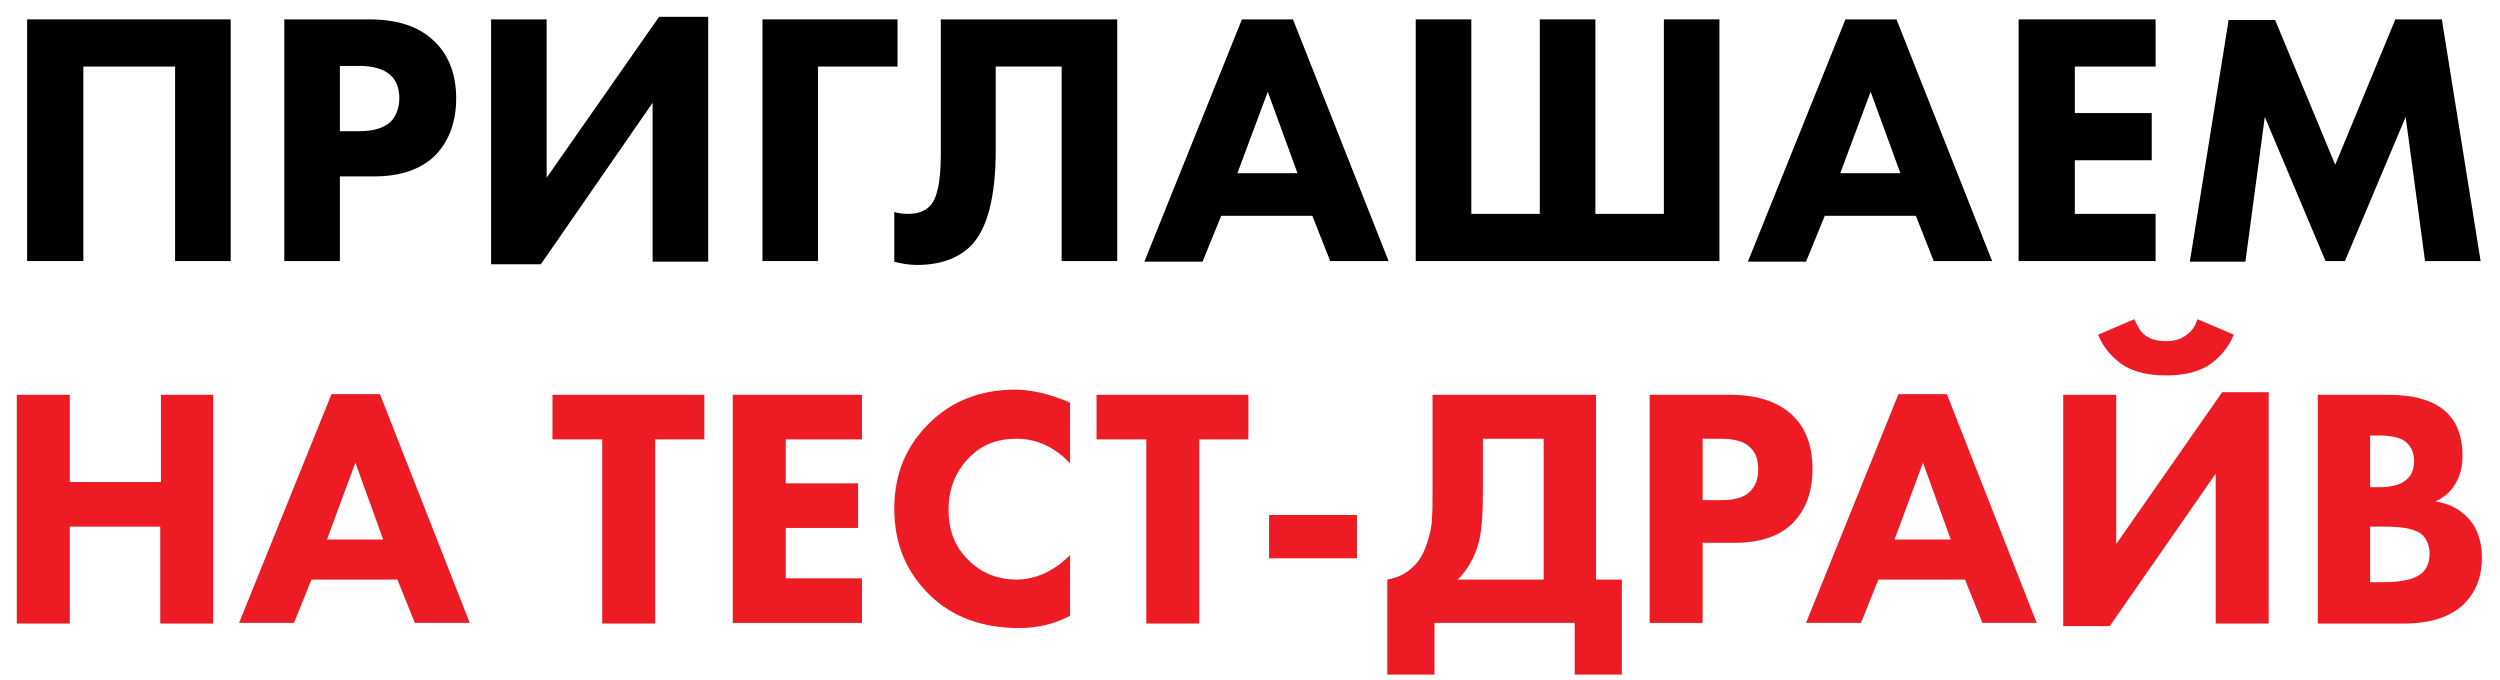 <?xml version="1.0" encoding="UTF-8"?> <!-- Generator: Adobe Illustrator 25.4.1, SVG Export Plug-In . SVG Version: 6.00 Build 0) --> <svg xmlns="http://www.w3.org/2000/svg" xmlns:xlink="http://www.w3.org/1999/xlink" id="Слой_1" x="0px" y="0px" viewBox="0 0 386.9 105.2" style="enable-background:new 0 0 386.9 105.2;" xml:space="preserve"> <style type="text/css"> .st0{fill:#ED1C24;} </style> <g> <path d="M4.2,3h31.5v37.4h-8.6V10.3H12.9v30.1H4.2V3z"></path> <path d="M43.9,3h13.2c4.2,0,7.5,1,9.8,3.1c2.4,2.1,3.7,5.2,3.7,9.1c0,3.7-1.1,6.6-3.2,8.8c-2.2,2.2-5.4,3.3-9.5,3.3h-5.3v13.1h-8.6 V3z M52.6,10.1v10.2h3.1c2.1,0,3.7-0.5,4.7-1.4c0.9-0.9,1.4-2.2,1.4-3.7c0-1.6-0.5-2.8-1.4-3.6c-1-0.9-2.6-1.4-4.8-1.4H52.6z"></path> <path d="M76,3h8.6v24.5L102,2.6h7.6v37.9H101V15.9l-17.3,25H76V3z"></path> <path d="M138.9,3v7.3h-12.3v30.1h-8.6V3H138.9z"></path> <path d="M145.7,3h27.2v37.4h-8.6V10.3h-10.2v12.9c0,7.3-1.3,12.2-3.8,14.8c-2,2-4.8,3-8.4,3c-1.2,0-2.4-0.2-3.5-0.5v-7.7 c0.6,0.2,1.3,0.3,2.1,0.3c1.5,0,2.6-0.4,3.4-1.2c1.1-1.1,1.7-3.7,1.7-7.9V3z"></path> <path d="M205.9,40.5l-2.8-7.1h-14.1l-2.9,7.1h-9L192.2,3h7.9l14.8,37.4H205.9z M191.5,26.8h9.3l-4.6-12.6L191.5,26.8z"></path> <path d="M219.1,40.5V3h8.6v30.1h10.6V3h8.6v30.1h10.6V3h8.6v37.4H219.1z"></path> <path d="M299.3,40.5l-2.8-7.1h-14.1l-2.9,7.1h-9L285.6,3h7.9l14.8,37.4H299.3z M284.8,26.8h9.3l-4.6-12.6L284.8,26.8z"></path> <path d="M333.6,3v7.3h-12.5v7.2H333v7.3h-11.9v8.3h12.5v7.3h-21.2V3H333.6z"></path> <path d="M347.5,40.5h-8.6l6-37.4h7.2l9.3,22.4L370.7,3h7.2l6,37.4h-8.6l-3-22.3l-9.4,22.3h-3l-9.4-22.3L347.5,40.5z"></path> </g> <g> <path class="st0" d="M10.8,61.1v13.5h14.1V61.1H33v35.4h-8.2v-15H10.8v15H2.6V61.1H10.8z"></path> <path class="st0" d="M64.2,96.4l-2.7-6.7H48.2l-2.7,6.7H37l14.3-35.4h7.5l13.9,35.4H64.2z M50.6,83.5h8.7L55,71.6L50.6,83.5z"></path> <path class="st0" d="M109.1,68h-7.7v28.5h-8.2V68h-7.7v-6.9h23.5V68z"></path> <path class="st0" d="M133.4,61.1V68h-11.8v6.8h11.2v6.9h-11.2v7.8h11.8v6.9h-20V61.1H133.4z"></path> <path class="st0" d="M165.6,85.9v9.4c-2.5,1.3-5.1,1.9-7.8,1.9c-5.8,0-10.4-1.7-13.9-5.1c-3.7-3.6-5.5-8-5.5-13.4 c0-5.3,1.8-9.7,5.5-13.3c3.5-3.4,7.9-5.1,13.2-5.1c2.6,0,5.4,0.7,8.5,2v9.4c-2.4-2.5-5.1-3.8-8.3-3.8c-2.9,0-5.3,0.9-7.2,2.8 c-2.2,2.2-3.3,4.9-3.3,8.2c0,3.2,1,5.8,3.1,7.8c2,2,4.5,3,7.6,3C160.4,89.6,163.1,88.4,165.6,85.9z"></path> <path class="st0" d="M193.3,68h-7.7v28.5h-8.2V68h-7.7v-6.9h23.5V68z"></path> <path class="st0" d="M196.4,86.4v-6.7H210v6.7H196.4z"></path> <path class="st0" d="M221.6,61.1H247v28.6h4v14.7h-7.3v-8h-21.7v8h-7.3V89.7c1.7-0.3,3-1,4-2c0.9-0.8,1.6-2,2.1-3.5 c0.5-1.5,0.8-2.8,0.8-3.9c0.1-1.1,0.1-2.5,0.1-4.3V61.1z M229.5,67.9v7.9c0,3.8-0.2,6.6-0.7,8.3c-0.6,2.2-1.7,4.1-3.2,5.6h13.3 V67.9H229.5z"></path> <path class="st0" d="M255.3,61.1h12.5c4,0,7.1,1,9.3,2.9c2.3,2,3.4,4.9,3.4,8.6c0,3.5-1,6.2-3,8.3c-2.1,2.1-5.1,3.1-9,3.1h-5v12.4 h-8.2V61.1z M263.5,67.8v9.6h2.9c2,0,3.5-0.4,4.4-1.3c0.9-0.9,1.3-2,1.3-3.5c0-1.5-0.4-2.6-1.3-3.4c-0.9-0.9-2.4-1.3-4.6-1.3H263.5 z"></path> <path class="st0" d="M306.8,96.4l-2.7-6.7h-13.4l-2.7,6.7h-8.5l14.3-35.4h7.5l13.9,35.4H306.8z M293.2,83.5h8.7l-4.3-11.9 L293.2,83.5z"></path> <path class="st0" d="M319.3,61.1h8.2v23.1l16.4-23.5h7.2v35.8h-8.2V73.3l-16.4,23.6h-7.2V61.1z M340.1,49.4l5.6,2.4 c-0.8,2-2.2,3.6-4,4.8c-1.7,1-3.8,1.5-6.5,1.5c-2.7,0-4.8-0.5-6.5-1.5c-1.8-1.2-3.2-2.8-4-4.8l5.6-2.4c0.5,1.1,1,2,1.7,2.5 c0.8,0.6,1.9,0.9,3.2,0.9c1.3,0,2.3-0.3,3.1-0.9C339.2,51.3,339.7,50.5,340.1,49.4z"></path> <path class="st0" d="M358.8,61.1h10.8c4.1,0,7.1,0.9,9,2.7c1.7,1.6,2.5,3.9,2.5,6.7c0,1.8-0.4,3.3-1.2,4.5c-0.7,1.2-1.7,2-3,2.6 c2,0.3,3.6,1.1,4.9,2.4c1.5,1.5,2.3,3.6,2.3,6.3c0,2.9-0.9,5.3-2.8,7.2c-2.1,2-5.2,3-9.3,3h-13.3V61.1z M366.8,67.4v8h1.3 c1.8,0,3.2-0.3,4.1-1c1-0.7,1.4-1.7,1.4-3.1c0-1.3-0.5-2.3-1.4-3c-0.8-0.6-2.2-0.9-4.2-0.9H366.8z M366.8,81.5v8.6h2 c3,0,5-0.5,6-1.4c0.8-0.7,1.2-1.7,1.2-3c0-1.2-0.4-2.2-1.1-2.9c-1-0.9-2.9-1.3-5.8-1.3H366.8z"></path> </g> </svg> 